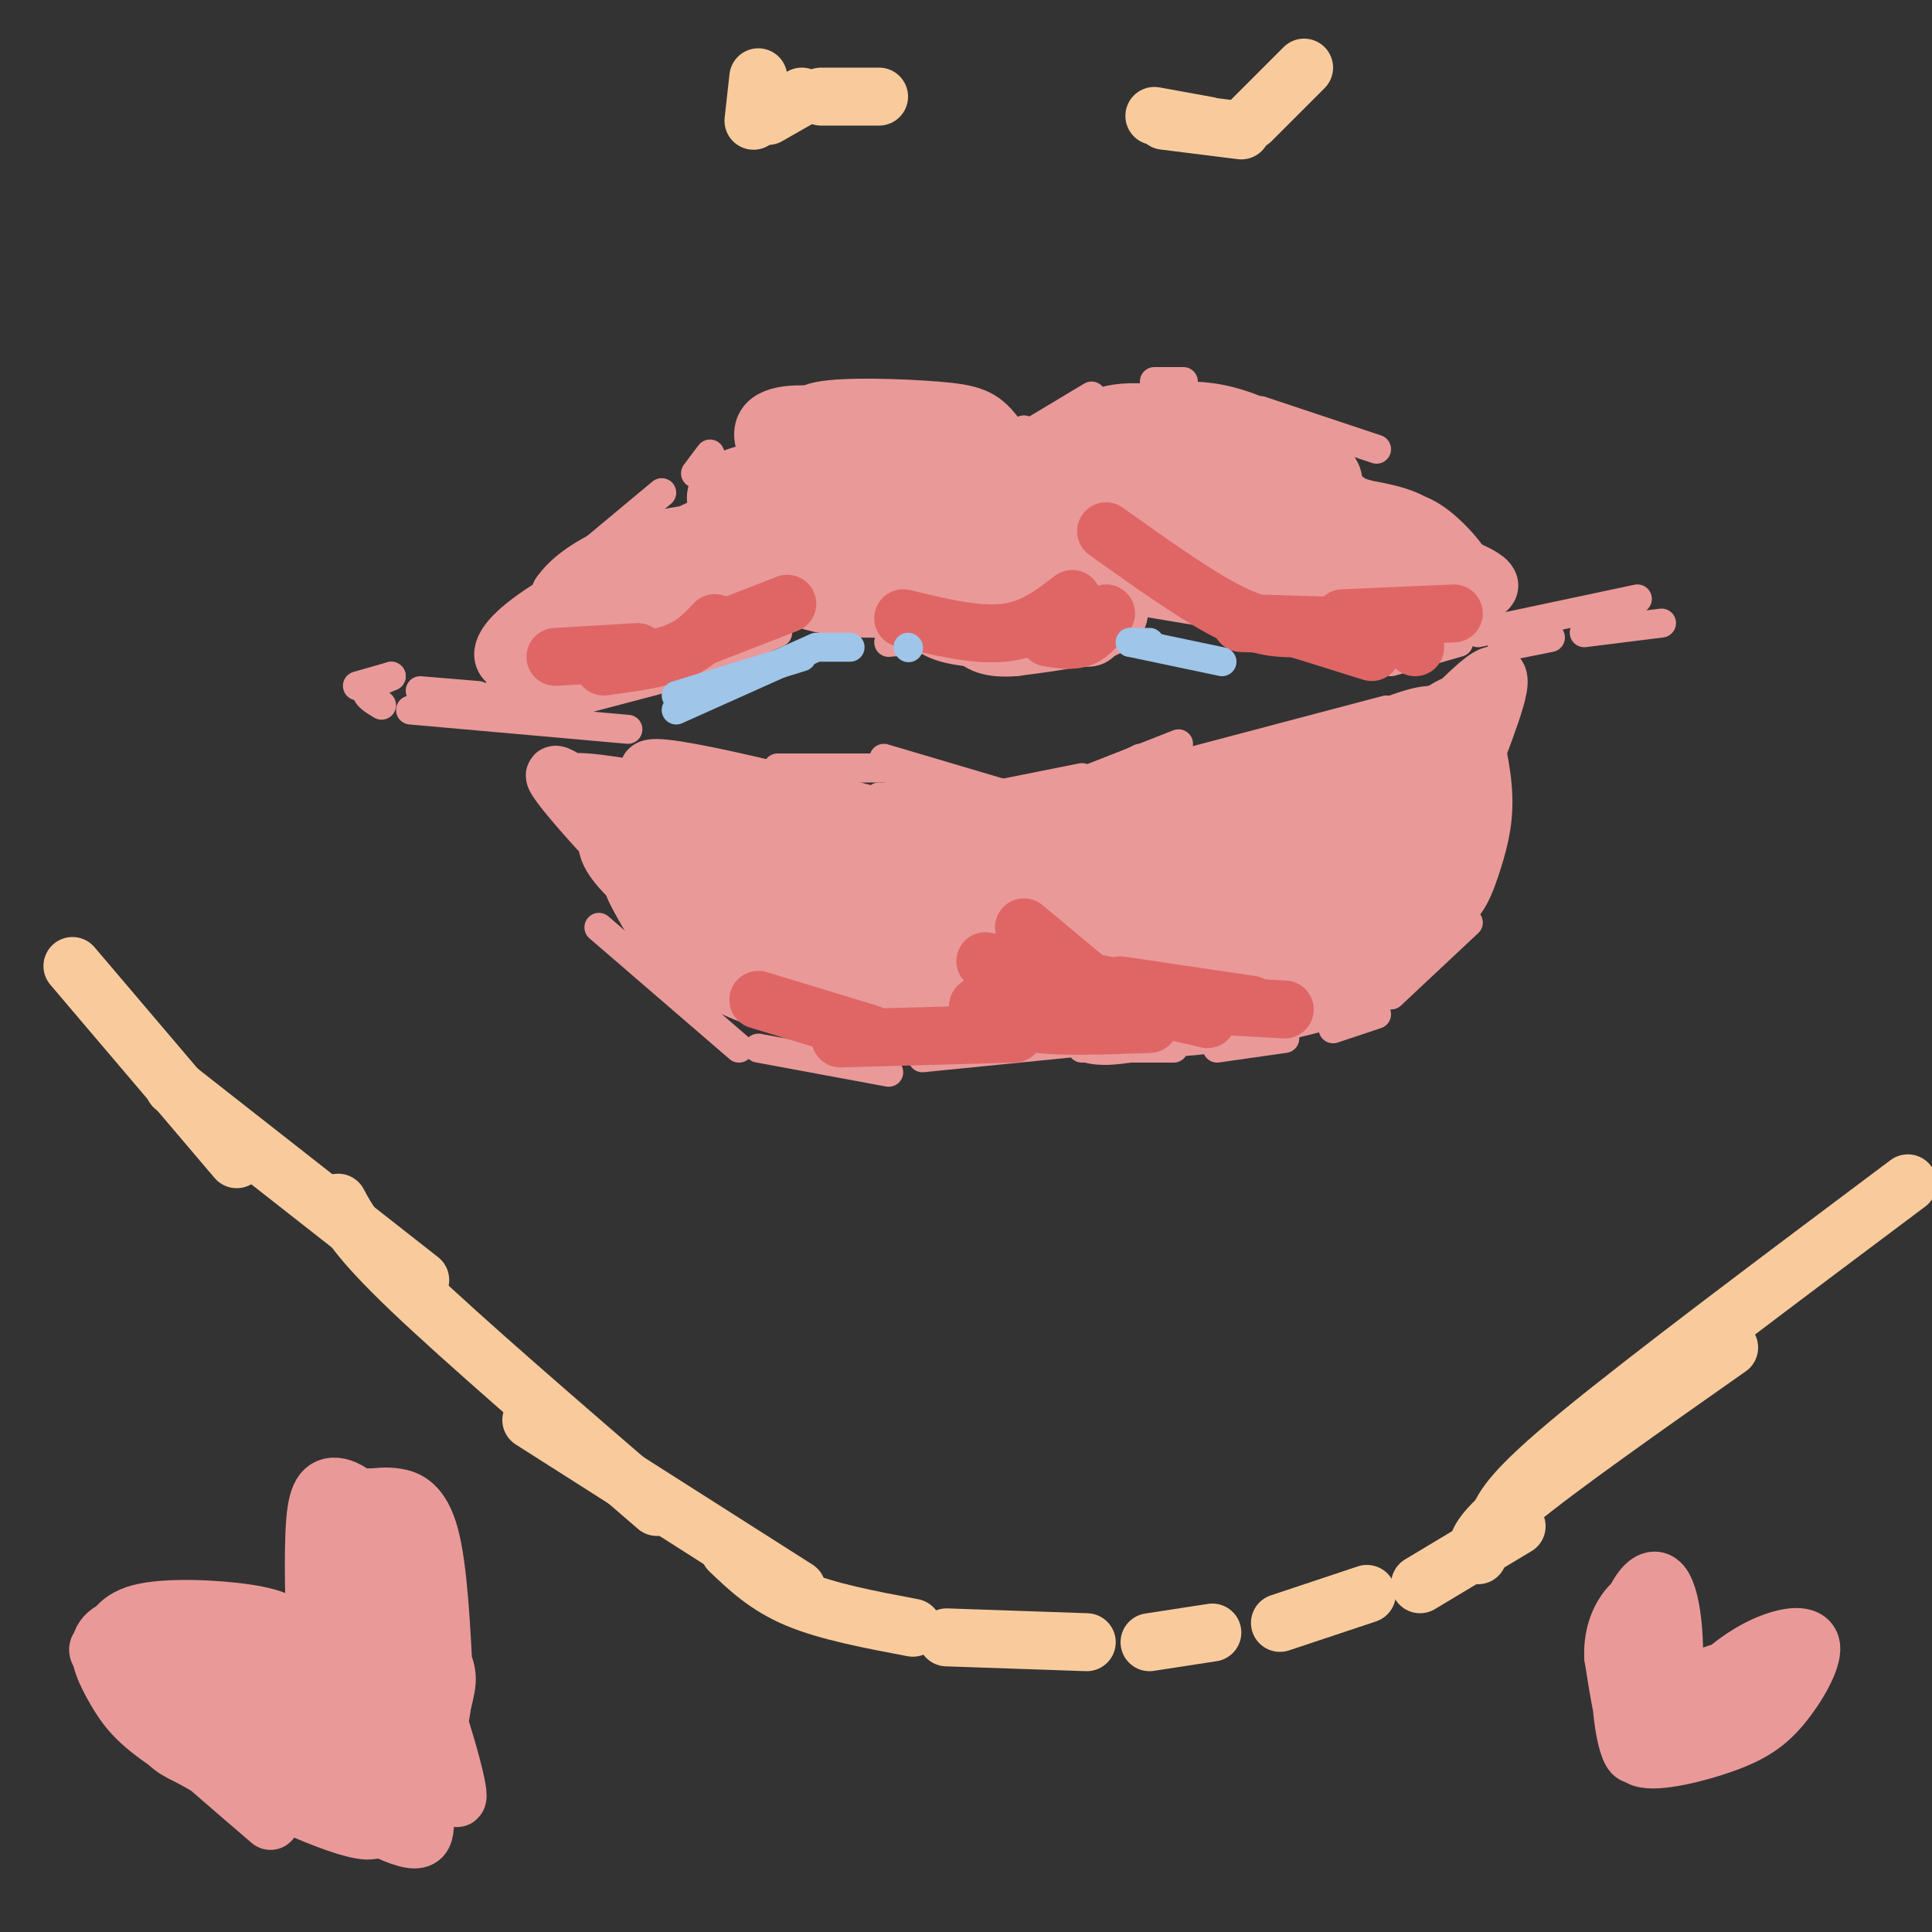 <svg viewBox='0 0 400 400' version='1.1' xmlns='http://www.w3.org/2000/svg' xmlns:xlink='http://www.w3.org/1999/xlink'><rect x="0" y="0" width="400" height="400" fill="#333333" stroke="none"/><g fill='none' stroke='rgb(234,153,153)' stroke-width='6' stroke-linecap='round' stroke-linejoin='round'><path d='M119,117c0.000,0.000 18.000,-15.000 18,-15'/><path d='M144,98c0.000,0.000 3.000,-4.000 3,-4'/><path d='M159,89c0.000,0.000 6.000,4.000 6,4'/><path d='M177,95c0.000,0.000 5.000,1.000 5,1'/><path d='M159,88c0.000,0.000 35.000,9.000 35,9'/><path d='M193,97c0.000,0.000 0.100,0.100 0.1,0.1'/><path d='M202,94c0.000,0.000 10.000,-5.000 10,-5'/><path d='M211,91c0.000,0.000 15.000,-9.000 15,-9'/><path d='M239,79c0.000,0.000 6.000,0.000 6,0'/><path d='M261,85c0.000,0.000 24.000,8.000 24,8'/><path d='M212,119c0.000,0.000 24.000,5.000 24,5'/><path d='M233,124c0.000,0.000 30.000,5.000 30,5'/><path d='M214,120c0.000,0.000 -6.000,6.000 -6,6'/><path d='M211,124c0.000,0.000 -9.000,5.000 -9,5'/><path d='M195,132c0.000,0.000 -11.000,1.000 -11,1'/><path d='M161,131c0.000,0.000 -21.000,9.000 -21,9'/><path d='M136,140c0.000,0.000 0.100,0.100 0.1,0.1'/><path d='M117,149c0.000,0.000 0.100,0.100 0.1,0.1'/><path d='M139,140c0.000,0.000 -19.000,5.000 -19,5'/><path d='M119,145c0.000,0.000 -17.000,-1.000 -17,-1'/><path d='M99,144c0.000,0.000 -12.000,-1.000 -12,-1'/><path d='M81,140c0.000,0.000 -7.000,2.000 -7,2'/><path d='M81,140c-2.333,1.000 -4.667,2.000 -5,3c-0.333,1.000 1.333,2.000 3,3'/><path d='M85,147c0.000,0.000 45.000,4.000 45,4'/><path d='M186,161c0.000,0.000 7.000,2.000 7,2'/><path d='M202,164c0.000,0.000 2.000,0.000 2,0'/><path d='M182,165c0.000,0.000 20.000,0.000 20,0'/><path d='M204,165c0.000,0.000 20.000,-4.000 20,-4'/><path d='M234,161c0.000,0.000 53.000,-14.000 53,-14'/><path d='M288,137c0.000,0.000 14.000,-4.000 14,-4'/><path d='M306,131c0.000,0.000 33.000,-7.000 33,-7'/><path d='M344,129c0.000,0.000 -16.000,2.000 -16,2'/><path d='M321,132c0.000,0.000 -10.000,2.000 -10,2'/><path d='M212,209c0.000,0.000 12.000,4.000 12,4'/><path d='M217,212c2.583,2.083 5.167,4.167 8,5c2.833,0.833 5.917,0.417 9,0'/><path d='M238,216c0.000,0.000 8.000,-2.000 8,-2'/><path d='M255,211c0.000,0.000 15.000,-9.000 15,-9'/><path d='M214,169c0.000,0.000 22.000,-12.000 22,-12'/><path d='M216,165c0.000,0.000 28.000,-11.000 28,-11'/><path d='M221,164c0.000,0.000 -12.000,1.000 -12,1'/><path d='M210,165c0.000,0.000 -27.000,-8.000 -27,-8'/><path d='M189,159c0.000,0.000 -28.000,0.000 -28,0'/><path d='M124,192c0.000,0.000 29.000,25.000 29,25'/><path d='M157,217c0.000,0.000 27.000,5.000 27,5'/><path d='M191,219c0.000,0.000 30.000,-3.000 30,-3'/><path d='M201,216c0.000,0.000 15.000,0.000 15,0'/><path d='M224,217c0.000,0.000 19.000,0.000 19,0'/><path d='M252,217c0.000,0.000 14.000,-2.000 14,-2'/><path d='M276,213c0.000,0.000 9.000,-3.000 9,-3'/><path d='M288,206c0.000,0.000 16.000,-15.000 16,-15'/></g>
<g fill='none' stroke='rgb(255,255,255)' stroke-width='6' stroke-linecap='round' stroke-linejoin='round'><path d='M268,199c-3.361,3.686 -6.721,7.372 -11,9c-4.279,1.628 -9.476,1.199 -11,0c-1.524,-1.199 0.626,-3.169 5,-4c4.374,-0.831 10.973,-0.522 14,1c3.027,1.522 2.483,4.259 -4,5c-6.483,0.741 -18.906,-0.514 -23,-2c-4.094,-1.486 0.140,-3.202 9,-4c8.860,-0.798 22.347,-0.676 28,0c5.653,0.676 3.472,1.908 -1,3c-4.472,1.092 -11.236,2.046 -18,3'/><path d='M256,210c-7.644,-0.200 -17.756,-2.200 -17,-4c0.756,-1.800 12.378,-3.400 24,-5'/></g>
<g fill='none' stroke='rgb(234,153,153)' stroke-width='12' stroke-linecap='round' stroke-linejoin='round'><path d='M185,200c-7.417,-6.082 -14.835,-12.164 -15,-16c-0.165,-3.836 6.922,-5.427 14,-4c7.078,1.427 14.147,5.870 17,10c2.853,4.130 1.491,7.946 1,10c-0.491,2.054 -0.109,2.347 -4,3c-3.891,0.653 -12.053,1.665 -19,1c-6.947,-0.665 -12.678,-3.009 -19,-8c-6.322,-4.991 -13.236,-12.631 -15,-17c-1.764,-4.369 1.622,-5.467 10,-5c8.378,0.467 21.749,2.500 31,5c9.251,2.500 14.381,5.469 18,10c3.619,4.531 5.727,10.626 4,15c-1.727,4.374 -7.288,7.028 -14,8c-6.712,0.972 -14.576,0.262 -19,0c-4.424,-0.262 -5.407,-0.075 -10,-4c-4.593,-3.925 -12.797,-11.963 -21,-20'/><path d='M144,188c-2.987,-5.334 0.046,-8.669 1,-11c0.954,-2.331 -0.171,-3.659 8,-3c8.171,0.659 25.638,3.304 34,5c8.362,1.696 7.620,2.444 9,7c1.380,4.556 4.883,12.920 3,18c-1.883,5.080 -9.152,6.877 -13,8c-3.848,1.123 -4.274,1.572 -11,0c-6.726,-1.572 -19.751,-5.166 -28,-10c-8.249,-4.834 -11.721,-10.907 -14,-15c-2.279,-4.093 -3.366,-6.205 -1,-9c2.366,-2.795 8.186,-6.273 18,-7c9.814,-0.727 23.622,1.296 31,3c7.378,1.704 8.326,3.089 10,6c1.674,2.911 4.073,7.347 6,10c1.927,2.653 3.382,3.522 0,6c-3.382,2.478 -11.599,6.565 -19,8c-7.401,1.435 -13.984,0.220 -21,-3c-7.016,-3.220 -14.466,-8.444 -18,-13c-3.534,-4.556 -3.153,-8.445 -2,-11c1.153,-2.555 3.076,-3.778 5,-5'/><path d='M142,172c5.273,-1.908 15.954,-4.179 25,-4c9.046,0.179 16.456,2.807 21,5c4.544,2.193 6.220,3.949 8,6c1.780,2.051 3.662,4.396 4,8c0.338,3.604 -0.868,8.467 -3,11c-2.132,2.533 -5.188,2.735 -9,3c-3.812,0.265 -8.378,0.594 -16,-3c-7.622,-3.594 -18.299,-11.112 -23,-16c-4.701,-4.888 -3.426,-7.145 -4,-9c-0.574,-1.855 -2.995,-3.306 6,-3c8.995,0.306 29.407,2.369 40,4c10.593,1.631 11.366,2.831 13,6c1.634,3.169 4.129,8.309 5,11c0.871,2.691 0.117,2.934 -3,4c-3.117,1.066 -8.598,2.956 -15,2c-6.402,-0.956 -13.723,-4.757 -21,-9c-7.277,-4.243 -14.508,-8.926 -11,-10c3.508,-1.074 17.754,1.463 32,4'/><path d='M191,182c7.186,2.547 9.153,6.913 7,9c-2.153,2.087 -8.424,1.895 -16,0c-7.576,-1.895 -16.455,-5.493 -10,-7c6.455,-1.507 28.244,-0.922 40,0c11.756,0.922 13.480,2.181 17,4c3.520,1.819 8.835,4.198 9,7c0.165,2.802 -4.819,6.026 -12,5c-7.181,-1.026 -16.560,-6.303 -24,-10c-7.440,-3.697 -12.943,-5.816 -2,-8c10.943,-2.184 38.331,-4.434 50,-5c11.669,-0.566 7.620,0.553 7,3c-0.620,2.447 2.190,6.224 5,10'/><path d='M262,190c-0.714,2.539 -4.998,3.887 -12,5c-7.002,1.113 -16.723,1.992 -24,0c-7.277,-1.992 -12.110,-6.854 -14,-10c-1.890,-3.146 -0.838,-4.575 0,-6c0.838,-1.425 1.460,-2.845 13,-4c11.540,-1.155 33.997,-2.044 47,-1c13.003,1.044 16.552,4.020 17,8c0.448,3.980 -2.206,8.963 -4,12c-1.794,3.037 -2.728,4.128 -9,6c-6.272,1.872 -17.880,4.524 -26,4c-8.120,-0.524 -12.750,-4.223 -16,-7c-3.250,-2.777 -5.121,-4.631 -5,-8c0.121,-3.369 2.232,-8.254 4,-11c1.768,-2.746 3.192,-3.351 10,-5c6.808,-1.649 19.001,-4.340 30,-4c10.999,0.340 20.804,3.710 25,6c4.196,2.290 2.784,3.501 3,5c0.216,1.499 2.062,3.285 -2,7c-4.062,3.715 -14.031,9.357 -24,15'/><path d='M275,202c-9.537,3.241 -21.381,3.842 -28,4c-6.619,0.158 -8.013,-0.128 -12,-2c-3.987,-1.872 -10.565,-5.331 -14,-8c-3.435,-2.669 -3.725,-4.547 -4,-7c-0.275,-2.453 -0.533,-5.480 1,-8c1.533,-2.520 4.858,-4.533 10,-7c5.142,-2.467 12.102,-5.388 25,-7c12.898,-1.612 31.732,-1.916 39,-1c7.268,0.916 2.968,3.051 3,5c0.032,1.949 4.397,3.711 -2,10c-6.397,6.289 -23.557,17.104 -34,22c-10.443,4.896 -14.171,3.874 -20,3c-5.829,-0.874 -13.760,-1.599 -18,-3c-4.240,-1.401 -4.790,-3.477 -5,-7c-0.210,-3.523 -0.082,-8.493 1,-12c1.082,-3.507 3.117,-5.553 7,-9c3.883,-3.447 9.612,-8.297 22,-11c12.388,-2.703 31.434,-3.261 40,-3c8.566,0.261 6.652,1.339 7,5c0.348,3.661 2.956,9.903 -3,16c-5.956,6.097 -20.478,12.048 -35,18'/><path d='M255,200c-11.057,3.720 -21.200,4.021 -27,2c-5.800,-2.021 -7.259,-6.364 -8,-9c-0.741,-2.636 -0.766,-3.565 1,-6c1.766,-2.435 5.322,-6.375 8,-9c2.678,-2.625 4.479,-3.934 15,-6c10.521,-2.066 29.761,-4.889 39,-6c9.239,-1.111 8.477,-0.508 9,2c0.523,2.508 2.332,6.923 1,11c-1.332,4.077 -5.805,7.818 -13,12c-7.195,4.182 -17.113,8.807 -25,11c-7.887,2.193 -13.745,1.955 -17,0c-3.255,-1.955 -3.908,-5.626 -4,-9c-0.092,-3.374 0.376,-6.452 2,-9c1.624,-2.548 4.403,-4.567 10,-7c5.597,-2.433 14.012,-5.282 23,-7c8.988,-1.718 18.549,-2.307 23,-2c4.451,0.307 3.791,1.510 4,3c0.209,1.490 1.285,3.267 1,5c-0.285,1.733 -1.932,3.423 -5,6c-3.068,2.577 -7.557,6.040 -14,9c-6.443,2.960 -14.841,5.417 -21,6c-6.159,0.583 -10.080,-0.709 -14,-2'/><path d='M243,195c-2.997,-1.519 -3.491,-4.317 -1,-7c2.491,-2.683 7.967,-5.250 17,-7c9.033,-1.750 21.622,-2.682 28,-2c6.378,0.682 6.544,2.977 3,7c-3.544,4.023 -10.798,9.774 -18,13c-7.202,3.226 -14.354,3.927 -20,3c-5.646,-0.927 -9.788,-3.483 -12,-6c-2.212,-2.517 -2.495,-4.994 7,-8c9.495,-3.006 28.769,-6.541 37,-6c8.231,0.541 5.419,5.159 3,9c-2.419,3.841 -4.445,6.905 -9,10c-4.555,3.095 -11.639,6.222 -19,8c-7.361,1.778 -15.000,2.206 -20,2c-5.000,-0.206 -7.361,-1.045 -8,-4c-0.639,-2.955 0.443,-8.026 1,-11c0.557,-2.974 0.588,-3.850 7,-5c6.412,-1.150 19.206,-2.575 32,-4'/><path d='M271,187c8.486,-0.584 13.702,-0.044 17,3c3.298,3.044 4.679,8.591 -3,13c-7.679,4.409 -24.418,7.681 -34,9c-9.582,1.319 -12.007,0.686 -17,-1c-4.993,-1.686 -12.555,-4.427 -18,-9c-5.445,-4.573 -8.774,-10.980 -8,-15c0.774,-4.020 5.652,-5.653 10,-7c4.348,-1.347 8.168,-2.410 16,-3c7.832,-0.590 19.677,-0.709 26,0c6.323,0.709 7.126,2.244 6,5c-1.126,2.756 -4.179,6.731 -10,9c-5.821,2.269 -14.409,2.832 -25,2c-10.591,-0.832 -23.183,-3.060 -32,-6c-8.817,-2.940 -13.858,-6.592 -19,-9c-5.142,-2.408 -10.384,-3.571 -2,-5c8.384,-1.429 30.396,-3.122 41,-3c10.604,0.122 9.802,2.061 9,4'/><path d='M228,174c1.710,1.379 1.484,2.825 -1,4c-2.484,1.175 -7.227,2.079 -14,2c-6.773,-0.079 -15.576,-1.142 -24,-3c-8.424,-1.858 -16.468,-4.512 -9,-5c7.468,-0.488 30.447,1.189 42,4c11.553,2.811 11.680,6.757 11,10c-0.680,3.243 -2.167,5.783 -8,8c-5.833,2.217 -16.013,4.109 -24,4c-7.987,-0.109 -13.782,-2.220 -20,-5c-6.218,-2.780 -12.859,-6.227 -6,-7c6.859,-0.773 27.216,1.130 37,3c9.784,1.870 8.994,3.707 9,5c0.006,1.293 0.809,2.040 0,4c-0.809,1.960 -3.231,5.131 -10,6c-6.769,0.869 -17.884,-0.566 -29,-2'/><path d='M182,202c-10.157,-2.165 -21.049,-6.578 -30,-11c-8.951,-4.422 -15.962,-8.853 -17,-12c-1.038,-3.147 3.897,-5.009 13,-5c9.103,0.009 22.374,1.891 29,3c6.626,1.109 6.609,1.445 8,4c1.391,2.555 4.192,7.327 5,10c0.808,2.673 -0.377,3.246 -3,5c-2.623,1.754 -6.685,4.690 -15,4c-8.315,-0.690 -20.885,-5.006 -30,-10c-9.115,-4.994 -14.775,-10.665 -16,-14c-1.225,-3.335 1.987,-4.333 4,-5c2.013,-0.667 2.828,-1.004 10,0c7.172,1.004 20.700,3.347 30,6c9.300,2.653 14.371,5.615 15,8c0.629,2.385 -3.186,4.192 -7,6'/><path d='M178,191c-1.167,1.000 -0.583,0.500 0,0'/><path d='M155,195c-3.079,0.409 -6.157,0.818 -15,-7c-8.843,-7.818 -23.449,-23.863 -25,-27c-1.551,-3.137 9.955,6.633 21,12c11.045,5.367 21.631,6.330 25,7c3.369,0.670 -0.478,1.045 -4,1c-3.522,-0.045 -6.717,-0.512 -17,-5c-10.283,-4.488 -27.652,-12.997 -22,-14c5.652,-1.003 34.326,5.498 63,12'/><path d='M181,174c8.362,2.492 -2.235,2.723 -7,3c-4.765,0.277 -3.700,0.600 -14,-4c-10.300,-4.600 -31.965,-14.123 -24,-14c7.965,0.123 45.562,9.892 60,14c14.438,4.108 5.719,2.554 -3,1'/><path d='M109,135c2.487,-3.492 4.974,-6.984 7,-9c2.026,-2.016 3.590,-2.557 8,-3c4.410,-0.443 11.665,-0.790 16,0c4.335,0.790 5.749,2.717 4,5c-1.749,2.283 -6.662,4.923 -14,7c-7.338,2.077 -17.099,3.590 -22,3c-4.901,-0.590 -4.940,-3.285 -1,-7c3.940,-3.715 11.859,-8.451 20,-12c8.141,-3.549 16.505,-5.912 24,-5c7.495,0.912 14.122,5.100 9,9c-5.122,3.900 -21.995,7.511 -32,9c-10.005,1.489 -13.144,0.854 -14,-1c-0.856,-1.854 0.572,-4.927 2,-8'/><path d='M116,123c1.853,-2.717 5.485,-5.511 11,-8c5.515,-2.489 12.912,-4.675 23,-5c10.088,-0.325 22.868,1.211 25,4c2.132,2.789 -6.383,6.829 -16,9c-9.617,2.171 -20.336,2.471 -25,2c-4.664,-0.471 -3.271,-1.713 -2,-4c1.271,-2.287 2.422,-5.618 8,-9c5.578,-3.382 15.584,-6.814 23,-8c7.416,-1.186 12.241,-0.125 15,2c2.759,2.125 3.453,5.314 3,8c-0.453,2.686 -2.052,4.869 -7,7c-4.948,2.131 -13.244,4.210 -18,4c-4.756,-0.210 -5.973,-2.710 -7,-6c-1.027,-3.290 -1.865,-7.368 1,-10c2.865,-2.632 9.432,-3.816 16,-5'/><path d='M166,104c7.768,0.119 19.188,2.916 24,6c4.812,3.084 3.015,6.456 1,9c-2.015,2.544 -4.249,4.260 -11,4c-6.751,-0.260 -18.020,-2.496 -23,-4c-4.980,-1.504 -3.672,-2.275 -4,-5c-0.328,-2.725 -2.291,-7.405 0,-10c2.291,-2.595 8.835,-3.104 17,-2c8.165,1.104 17.950,3.820 24,8c6.050,4.180 8.364,9.825 3,13c-5.364,3.175 -18.407,3.882 -27,2c-8.593,-1.882 -12.737,-6.353 -16,-11c-3.263,-4.647 -5.647,-9.471 -1,-11c4.647,-1.529 16.323,0.235 28,2'/><path d='M181,105c7.072,1.525 10.754,4.339 14,8c3.246,3.661 6.058,8.170 1,10c-5.058,1.830 -17.986,0.981 -25,0c-7.014,-0.981 -8.114,-2.094 -11,-5c-2.886,-2.906 -7.558,-7.606 -10,-11c-2.442,-3.394 -2.655,-5.481 1,-7c3.655,-1.519 11.177,-2.469 19,-2c7.823,0.469 15.947,2.358 21,4c5.053,1.642 7.035,3.038 9,5c1.965,1.962 3.914,4.490 2,6c-1.914,1.510 -7.690,2.003 -8,2c-0.310,-0.003 4.845,-0.501 10,-1'/><path d='M204,114c7.405,-4.147 20.917,-14.016 29,-18c8.083,-3.984 10.737,-2.084 13,-1c2.263,1.084 4.135,1.353 5,3c0.865,1.647 0.724,4.673 -2,7c-2.724,2.327 -8.029,3.955 -16,5c-7.971,1.045 -18.607,1.509 -23,0c-4.393,-1.509 -2.544,-4.989 0,-8c2.544,-3.011 5.784,-5.553 8,-7c2.216,-1.447 3.409,-1.798 10,-2c6.591,-0.202 18.579,-0.255 25,0c6.421,0.255 7.276,0.818 10,4c2.724,3.182 7.316,8.983 9,12c1.684,3.017 0.460,3.250 -1,4c-1.460,0.750 -3.154,2.015 -8,3c-4.846,0.985 -12.843,1.688 -21,1c-8.157,-0.688 -16.473,-2.768 -21,-5c-4.527,-2.232 -5.263,-4.616 -6,-7'/><path d='M215,105c-0.585,-2.337 0.952,-4.678 3,-6c2.048,-1.322 4.607,-1.624 10,-2c5.393,-0.376 13.621,-0.827 23,1c9.379,1.827 19.910,5.932 25,8c5.090,2.068 4.739,2.099 6,4c1.261,1.901 4.135,5.673 0,8c-4.135,2.327 -15.280,3.208 -23,3c-7.720,-0.208 -12.017,-1.507 -17,-4c-4.983,-2.493 -10.654,-6.181 -15,-10c-4.346,-3.819 -7.368,-7.767 0,-10c7.368,-2.233 25.126,-2.749 37,0c11.874,2.749 17.863,8.762 21,13c3.137,4.238 3.421,6.699 1,9c-2.421,2.301 -7.546,4.442 -13,5c-5.454,0.558 -11.238,-0.465 -18,-3c-6.762,-2.535 -14.504,-6.581 -19,-10c-4.496,-3.419 -5.748,-6.209 -7,-9'/><path d='M229,102c-1.159,-2.225 -0.556,-3.288 0,-4c0.556,-0.712 1.064,-1.072 5,-2c3.936,-0.928 11.299,-2.423 22,0c10.701,2.423 24.738,8.764 31,14c6.262,5.236 4.747,9.366 4,12c-0.747,2.634 -0.728,3.770 -6,5c-5.272,1.230 -15.835,2.554 -25,0c-9.165,-2.554 -16.931,-8.984 -21,-13c-4.069,-4.016 -4.443,-5.617 -5,-8c-0.557,-2.383 -1.299,-5.547 3,-8c4.299,-2.453 13.640,-4.193 25,-1c11.360,3.193 24.740,11.320 32,17c7.260,5.680 8.400,8.914 3,11c-5.400,2.086 -17.338,3.023 -27,2c-9.662,-1.023 -17.046,-4.007 -22,-8c-4.954,-3.993 -7.477,-8.997 -10,-14'/><path d='M238,105c-2.718,-2.965 -4.511,-3.377 4,-3c8.511,0.377 27.328,1.544 38,3c10.672,1.456 13.200,3.201 16,6c2.800,2.799 5.871,6.651 7,9c1.129,2.349 0.314,3.195 -3,4c-3.314,0.805 -9.127,1.569 -15,2c-5.873,0.431 -11.805,0.528 -22,-4c-10.195,-4.528 -24.652,-13.681 -29,-18c-4.348,-4.319 1.414,-3.803 7,-4c5.586,-0.197 10.998,-1.108 19,0c8.002,1.108 18.596,4.236 25,6c6.404,1.764 8.619,2.163 12,5c3.381,2.837 7.927,8.111 8,12c0.073,3.889 -4.326,6.393 -11,8c-6.674,1.607 -15.621,2.316 -26,-1c-10.379,-3.316 -22.189,-10.658 -34,-18'/><path d='M234,112c-4.083,-3.684 2.710,-3.895 11,-4c8.290,-0.105 18.078,-0.105 30,2c11.922,2.105 25.978,6.316 31,9c5.022,2.684 1.011,3.842 -3,5'/><path d='M282,166c1.370,-3.562 2.739,-7.123 8,-12c5.261,-4.877 14.412,-11.069 12,-7c-2.412,4.069 -16.387,18.400 -16,17c0.387,-1.400 15.135,-18.530 21,-23c5.865,-4.470 2.848,3.720 -1,14c-3.848,10.280 -8.528,22.652 -9,22c-0.472,-0.652 3.264,-14.326 7,-28'/><path d='M304,149c0.886,-5.849 -0.399,-6.473 0,-3c0.399,3.473 2.482,11.043 3,17c0.518,5.957 -0.529,10.303 -2,15c-1.471,4.697 -3.368,9.746 -6,9c-2.632,-0.746 -6.001,-7.288 -4,-17c2.001,-9.712 9.371,-22.593 1,-22c-8.371,0.593 -32.485,14.660 -37,19c-4.515,4.340 10.567,-1.046 21,-6c10.433,-4.954 16.216,-9.477 22,-14'/><path d='M302,147c3.500,-2.333 1.250,-1.167 -1,0'/><path d='M264,165c0.000,0.000 0.100,0.100 0.1,0.1'/><path d='M266,114c-6.260,-2.567 -12.519,-5.134 -17,-9c-4.481,-3.866 -7.183,-9.033 -7,-12c0.183,-2.967 3.252,-3.736 9,-2c5.748,1.736 14.175,5.976 18,8c3.825,2.024 3.049,1.832 3,3c-0.049,1.168 0.631,3.695 -2,6c-2.631,2.305 -8.573,4.388 -15,2c-6.427,-2.388 -13.340,-9.248 -17,-14c-3.660,-4.752 -4.066,-7.398 -2,-9c2.066,-1.602 6.605,-2.161 11,-2c4.395,0.161 8.645,1.043 15,4c6.355,2.957 14.816,7.988 14,11c-0.816,3.012 -10.908,4.006 -21,5'/><path d='M255,105c-9.167,0.333 -21.583,-1.333 -34,-3'/><path d='M191,107c5.475,-2.385 10.950,-4.770 17,-6c6.050,-1.230 12.675,-1.304 7,0c-5.675,1.304 -23.649,3.985 -24,4c-0.351,0.015 16.922,-2.637 24,-3c7.078,-0.363 3.960,1.563 1,4c-2.960,2.437 -5.762,5.385 -15,7c-9.238,1.615 -24.910,1.896 -31,1c-6.090,-0.896 -2.597,-2.970 0,-4c2.597,-1.030 4.299,-1.015 6,-1'/><path d='M176,109c3.107,-0.952 7.875,-2.833 15,-3c7.125,-0.167 16.607,1.381 16,3c-0.607,1.619 -11.304,3.310 -22,5'/><path d='M181,114c-9.978,-1.205 -19.956,-2.410 -26,-5c-6.044,-2.590 -8.153,-6.564 -5,-9c3.153,-2.436 11.568,-3.335 19,-3c7.432,0.335 13.882,1.902 20,5c6.118,3.098 11.906,7.726 13,10c1.094,2.274 -2.505,2.193 -9,1c-6.495,-1.193 -15.887,-3.499 -23,-8c-7.113,-4.501 -11.948,-11.196 -12,-15c-0.052,-3.804 4.678,-4.716 12,-4c7.322,0.716 17.235,3.062 24,6c6.765,2.938 10.383,6.469 14,10'/><path d='M208,102c2.425,3.271 1.487,6.448 -3,7c-4.487,0.552 -12.522,-1.520 -19,-5c-6.478,-3.480 -11.400,-8.367 -15,-12c-3.600,-3.633 -5.879,-6.012 -1,-7c4.879,-0.988 16.914,-0.585 24,0c7.086,0.585 9.222,1.353 12,5c2.778,3.647 6.198,10.173 6,14c-0.198,3.827 -4.015,4.953 -9,3c-4.985,-1.953 -11.139,-6.987 -12,-9c-0.861,-2.013 3.569,-1.007 8,0'/><path d='M225,104c-1.540,-4.300 -3.081,-8.601 -4,-11c-0.919,-2.399 -1.218,-2.898 4,-4c5.218,-1.102 15.951,-2.807 21,-3c5.049,-0.193 4.414,1.127 5,4c0.586,2.873 2.393,7.298 1,10c-1.393,2.702 -5.985,3.680 -10,5c-4.015,1.320 -7.451,2.981 -11,0c-3.549,-2.981 -7.209,-10.603 -6,-15c1.209,-4.397 7.287,-5.568 17,-4c9.713,1.568 23.061,5.877 30,11c6.939,5.123 7.470,11.062 8,17'/><path d='M280,114c1.000,4.333 -0.500,6.667 -2,9'/><path d='M222,121c-13.774,-1.428 -27.548,-2.856 -25,-3c2.548,-0.144 21.420,0.998 30,2c8.580,1.002 6.870,1.866 5,4c-1.870,2.134 -3.900,5.540 -5,7c-1.100,1.460 -1.272,0.976 -6,1c-4.728,0.024 -14.013,0.558 -20,0c-5.987,-0.558 -8.677,-2.207 -9,-4c-0.323,-1.793 1.720,-3.729 3,-5c1.280,-1.271 1.797,-1.877 8,-2c6.203,-0.123 18.093,0.236 24,2c5.907,1.764 5.831,4.933 2,7c-3.831,2.067 -11.415,3.034 -19,4'/><path d='M210,134c-4.894,0.387 -7.627,-0.647 -9,-3c-1.373,-2.353 -1.384,-6.027 -2,-8c-0.616,-1.973 -1.837,-2.245 3,-3c4.837,-0.755 15.733,-1.994 21,-2c5.267,-0.006 4.905,1.220 5,3c0.095,1.780 0.649,4.116 -3,6c-3.649,1.884 -11.499,3.318 -17,4c-5.501,0.682 -8.652,0.613 -13,-1c-4.348,-1.613 -9.891,-4.769 -7,-8c2.891,-3.231 14.218,-6.536 21,-8c6.782,-1.464 9.018,-1.086 11,0c1.982,1.086 3.709,2.882 4,4c0.291,1.118 -0.855,1.559 -2,2'/></g>
<g fill='none' stroke='rgb(224,102,102)' stroke-width='12' stroke-linecap='round' stroke-linejoin='round'><path d='M187,128c7.583,1.833 15.167,3.667 21,3c5.833,-0.667 9.917,-3.833 14,-7'/><path d='M217,132c2.500,0.417 5.000,0.833 7,0c2.000,-0.833 3.500,-2.917 5,-5'/><path d='M229,110c9.583,6.833 19.167,13.667 26,17c6.833,3.333 10.917,3.167 15,3'/><path d='M268,130c0.000,0.000 16.000,5.000 16,5'/><path d='M293,134c0.000,0.000 0.000,-1.000 0,-1'/><path d='M257,129c0.000,0.000 35.000,1.000 35,1'/><path d='M278,128c0.000,0.000 23.000,-1.000 23,-1'/><path d='M163,125c0.000,0.000 -18.000,7.000 -18,7'/><path d='M148,129c-2.083,2.250 -4.167,4.500 -8,6c-3.833,1.500 -9.417,2.250 -15,3'/><path d='M132,135c0.000,0.000 -17.000,1.000 -17,1'/><path d='M157,207c0.000,0.000 23.000,7.000 23,7'/><path d='M174,215c0.000,0.000 36.000,-1.000 36,-1'/><path d='M208,212c0.000,0.000 9.000,-9.000 9,-9'/><path d='M212,192c0.000,0.000 24.000,20.000 24,20'/><path d='M211,202c0.000,0.000 39.000,9.000 39,9'/><path d='M208,208c1.000,1.667 2.000,3.333 7,4c5.000,0.667 14.000,0.333 23,0'/><path d='M210,210c-5.083,-0.833 -10.167,-1.667 -6,-2c4.167,-0.333 17.583,-0.167 31,0'/><path d='M204,199c0.000,0.000 30.000,6.000 30,6'/><path d='M209,200c0.000,0.000 36.000,9.000 36,9'/><path d='M232,204c0.000,0.000 27.000,4.000 27,4'/><path d='M248,208c0.000,0.000 18.000,1.000 18,1'/></g>
<g fill='none' stroke='rgb(249,203,156)' stroke-width='12' stroke-linecap='round' stroke-linejoin='round'><path d='M151,321c3.833,3.667 7.667,7.333 14,10c6.333,2.667 15.167,4.333 24,6'/><path d='M196,339c0.000,0.000 29.000,1.000 29,1'/><path d='M238,340c0.000,0.000 13.000,-2.000 13,-2'/><path d='M265,336c0.000,0.000 18.000,-6.000 18,-6'/><path d='M294,328c0.000,0.000 20.000,-12.000 20,-12'/><path d='M306,322c-0.333,-1.917 -0.667,-3.833 8,-11c8.667,-7.167 26.333,-19.583 44,-32'/><path d='M310,315c1.417,-3.167 2.833,-6.333 17,-18c14.167,-11.667 41.083,-31.833 68,-52'/><path d='M165,329c0.000,0.000 -55.000,-35.000 -55,-35'/><path d='M136,312c-20.000,-17.250 -40.000,-34.500 -51,-45c-11.000,-10.500 -13.000,-14.250 -15,-18'/><path d='M87,265c0.000,0.000 -51.000,-40.000 -51,-40'/><path d='M49,240c0.000,0.000 -34.000,-40.000 -34,-40'/><path d='M182,20c0.000,0.000 -12.000,0.000 -12,0'/><path d='M166,20c0.000,0.000 -7.000,4.000 -7,4'/><path d='M156,25c0.000,0.000 1.000,-9.000 1,-9'/><path d='M239,24c0.000,0.000 11.000,2.000 11,2'/><path d='M241,25c0.000,0.000 16.000,2.000 16,2'/><path d='M259,25c0.000,0.000 11.000,-11.000 11,-11'/></g>
<g fill='none' stroke='rgb(234,153,153)' stroke-width='12' stroke-linecap='round' stroke-linejoin='round'><path d='M56,377c-15.547,-13.342 -31.095,-26.684 -34,-32c-2.905,-5.316 6.832,-2.606 16,1c9.168,3.606 17.768,8.107 23,11c5.232,2.893 7.096,4.178 11,9c3.904,4.822 9.849,13.181 4,13c-5.849,-0.181 -23.490,-8.901 -32,-13c-8.510,-4.099 -7.888,-3.576 -11,-7c-3.112,-3.424 -9.958,-10.794 -11,-14c-1.042,-3.206 3.719,-2.248 8,-2c4.281,0.248 8.080,-0.215 15,4c6.920,4.215 16.960,13.107 27,22'/><path d='M72,369c4.560,4.476 2.458,4.667 0,5c-2.458,0.333 -5.274,0.810 -9,-2c-3.726,-2.810 -8.363,-8.905 -13,-15'/><path d='M76,369c-3.554,-5.693 -7.107,-11.386 -9,-20c-1.893,-8.614 -2.124,-20.148 -2,-28c0.124,-7.852 0.603,-12.021 3,-13c2.397,-0.979 6.711,1.231 11,8c4.289,6.769 8.552,18.095 11,24c2.448,5.905 3.082,6.387 2,11c-1.082,4.613 -3.879,13.356 -5,19c-1.121,5.644 -0.565,8.190 -4,1c-3.435,-7.190 -10.862,-24.116 -13,-36c-2.138,-11.884 1.013,-18.726 3,-22c1.987,-3.274 2.811,-2.981 4,-3c1.189,-0.019 2.743,-0.351 5,0c2.257,0.351 5.216,1.386 7,8c1.784,6.614 2.392,18.807 3,31'/><path d='M92,349c-1.085,12.108 -5.298,26.878 -9,20c-3.702,-6.878 -6.894,-35.406 -5,-40c1.894,-4.594 8.875,14.744 13,28c4.125,13.256 5.394,20.429 1,11c-4.394,-9.429 -14.452,-35.462 -16,-42c-1.548,-6.538 5.415,6.418 9,15c3.585,8.582 3.793,12.791 4,17'/><path d='M89,358c0.316,5.918 -0.894,12.212 -1,17c-0.106,4.788 0.892,8.069 -8,4c-8.892,-4.069 -27.676,-15.490 -33,-21c-5.324,-5.510 2.810,-5.111 7,-5c4.190,0.111 4.437,-0.066 8,2c3.563,2.066 10.444,6.377 14,10c3.556,3.623 3.788,6.559 1,8c-2.788,1.441 -8.597,1.388 -13,1c-4.403,-0.388 -7.401,-1.111 -14,-6c-6.599,-4.889 -16.800,-13.945 -27,-23'/><path d='M23,345c-4.512,-4.339 -2.292,-3.687 -1,-5c1.292,-1.313 1.657,-4.591 7,-6c5.343,-1.409 15.666,-0.947 22,0c6.334,0.947 8.681,2.380 13,6c4.319,3.620 10.611,9.427 14,13c3.389,3.573 3.875,4.912 5,8c1.125,3.088 2.890,7.926 0,11c-2.890,3.074 -10.436,4.383 -20,2c-9.564,-2.383 -21.146,-8.459 -28,-13c-6.854,-4.541 -8.982,-7.546 -11,-11c-2.018,-3.454 -3.928,-7.356 -3,-10c0.928,-2.644 4.692,-4.030 11,-4c6.308,0.030 15.160,1.475 23,4c7.840,2.525 14.668,6.130 19,10c4.332,3.870 6.166,8.003 5,11c-1.166,2.997 -5.333,4.856 -11,3c-5.667,-1.856 -12.833,-7.428 -20,-13'/><path d='M48,351c-3.120,-3.204 -0.919,-4.715 0,-6c0.919,-1.285 0.555,-2.346 4,0c3.445,2.346 10.699,8.099 14,10c3.301,1.901 2.651,-0.049 2,-2'/><path d='M340,353c-0.316,-5.155 -0.633,-10.309 0,-11c0.633,-0.691 2.214,3.082 2,9c-0.214,5.918 -2.223,13.983 -4,12c-1.777,-1.983 -3.321,-14.012 -2,-23c1.321,-8.988 5.509,-14.935 8,-12c2.491,2.935 3.286,14.752 2,23c-1.286,8.248 -4.653,12.928 -7,11c-2.347,-1.928 -3.673,-10.464 -5,-19'/><path d='M334,343c-0.212,-5.128 1.758,-8.447 3,-10c1.242,-1.553 1.758,-1.341 3,0c1.242,1.341 3.212,3.812 4,8c0.788,4.188 0.394,10.094 0,16'/><path d='M345,361c3.143,-4.641 6.286,-9.282 10,-13c3.714,-3.718 8.000,-6.513 12,-8c4.000,-1.487 7.714,-1.667 8,1c0.286,2.667 -2.856,8.180 -6,12c-3.144,3.820 -6.291,5.947 -12,8c-5.709,2.053 -13.980,4.032 -17,3c-3.020,-1.032 -0.789,-5.075 1,-8c1.789,-2.925 3.137,-4.731 8,-7c4.863,-2.269 13.242,-5.000 16,-4c2.758,1.000 -0.104,5.731 -3,9c-2.896,3.269 -5.828,5.077 -9,6c-3.172,0.923 -6.586,0.962 -10,1'/><path d='M343,361c-2.444,-0.111 -3.556,-0.889 -3,-2c0.556,-1.111 2.778,-2.556 5,-4'/></g>
<g fill='none' stroke='rgb(159,197,232)' stroke-width='6' stroke-linecap='round' stroke-linejoin='round'><path d='M140,144c0.000,0.000 26.000,-8.000 26,-8'/><path d='M140,147c0.000,0.000 29.000,-13.000 29,-13'/><path d='M170,134c0.000,0.000 6.000,0.000 6,0'/><path d='M188,134c0.000,0.000 0.100,0.100 0.1,0.1'/><path d='M234,133c0.000,0.000 4.000,0.000 4,0'/><path d='M234,133c0.000,0.000 19.000,4.000 19,4'/></g>
</svg>